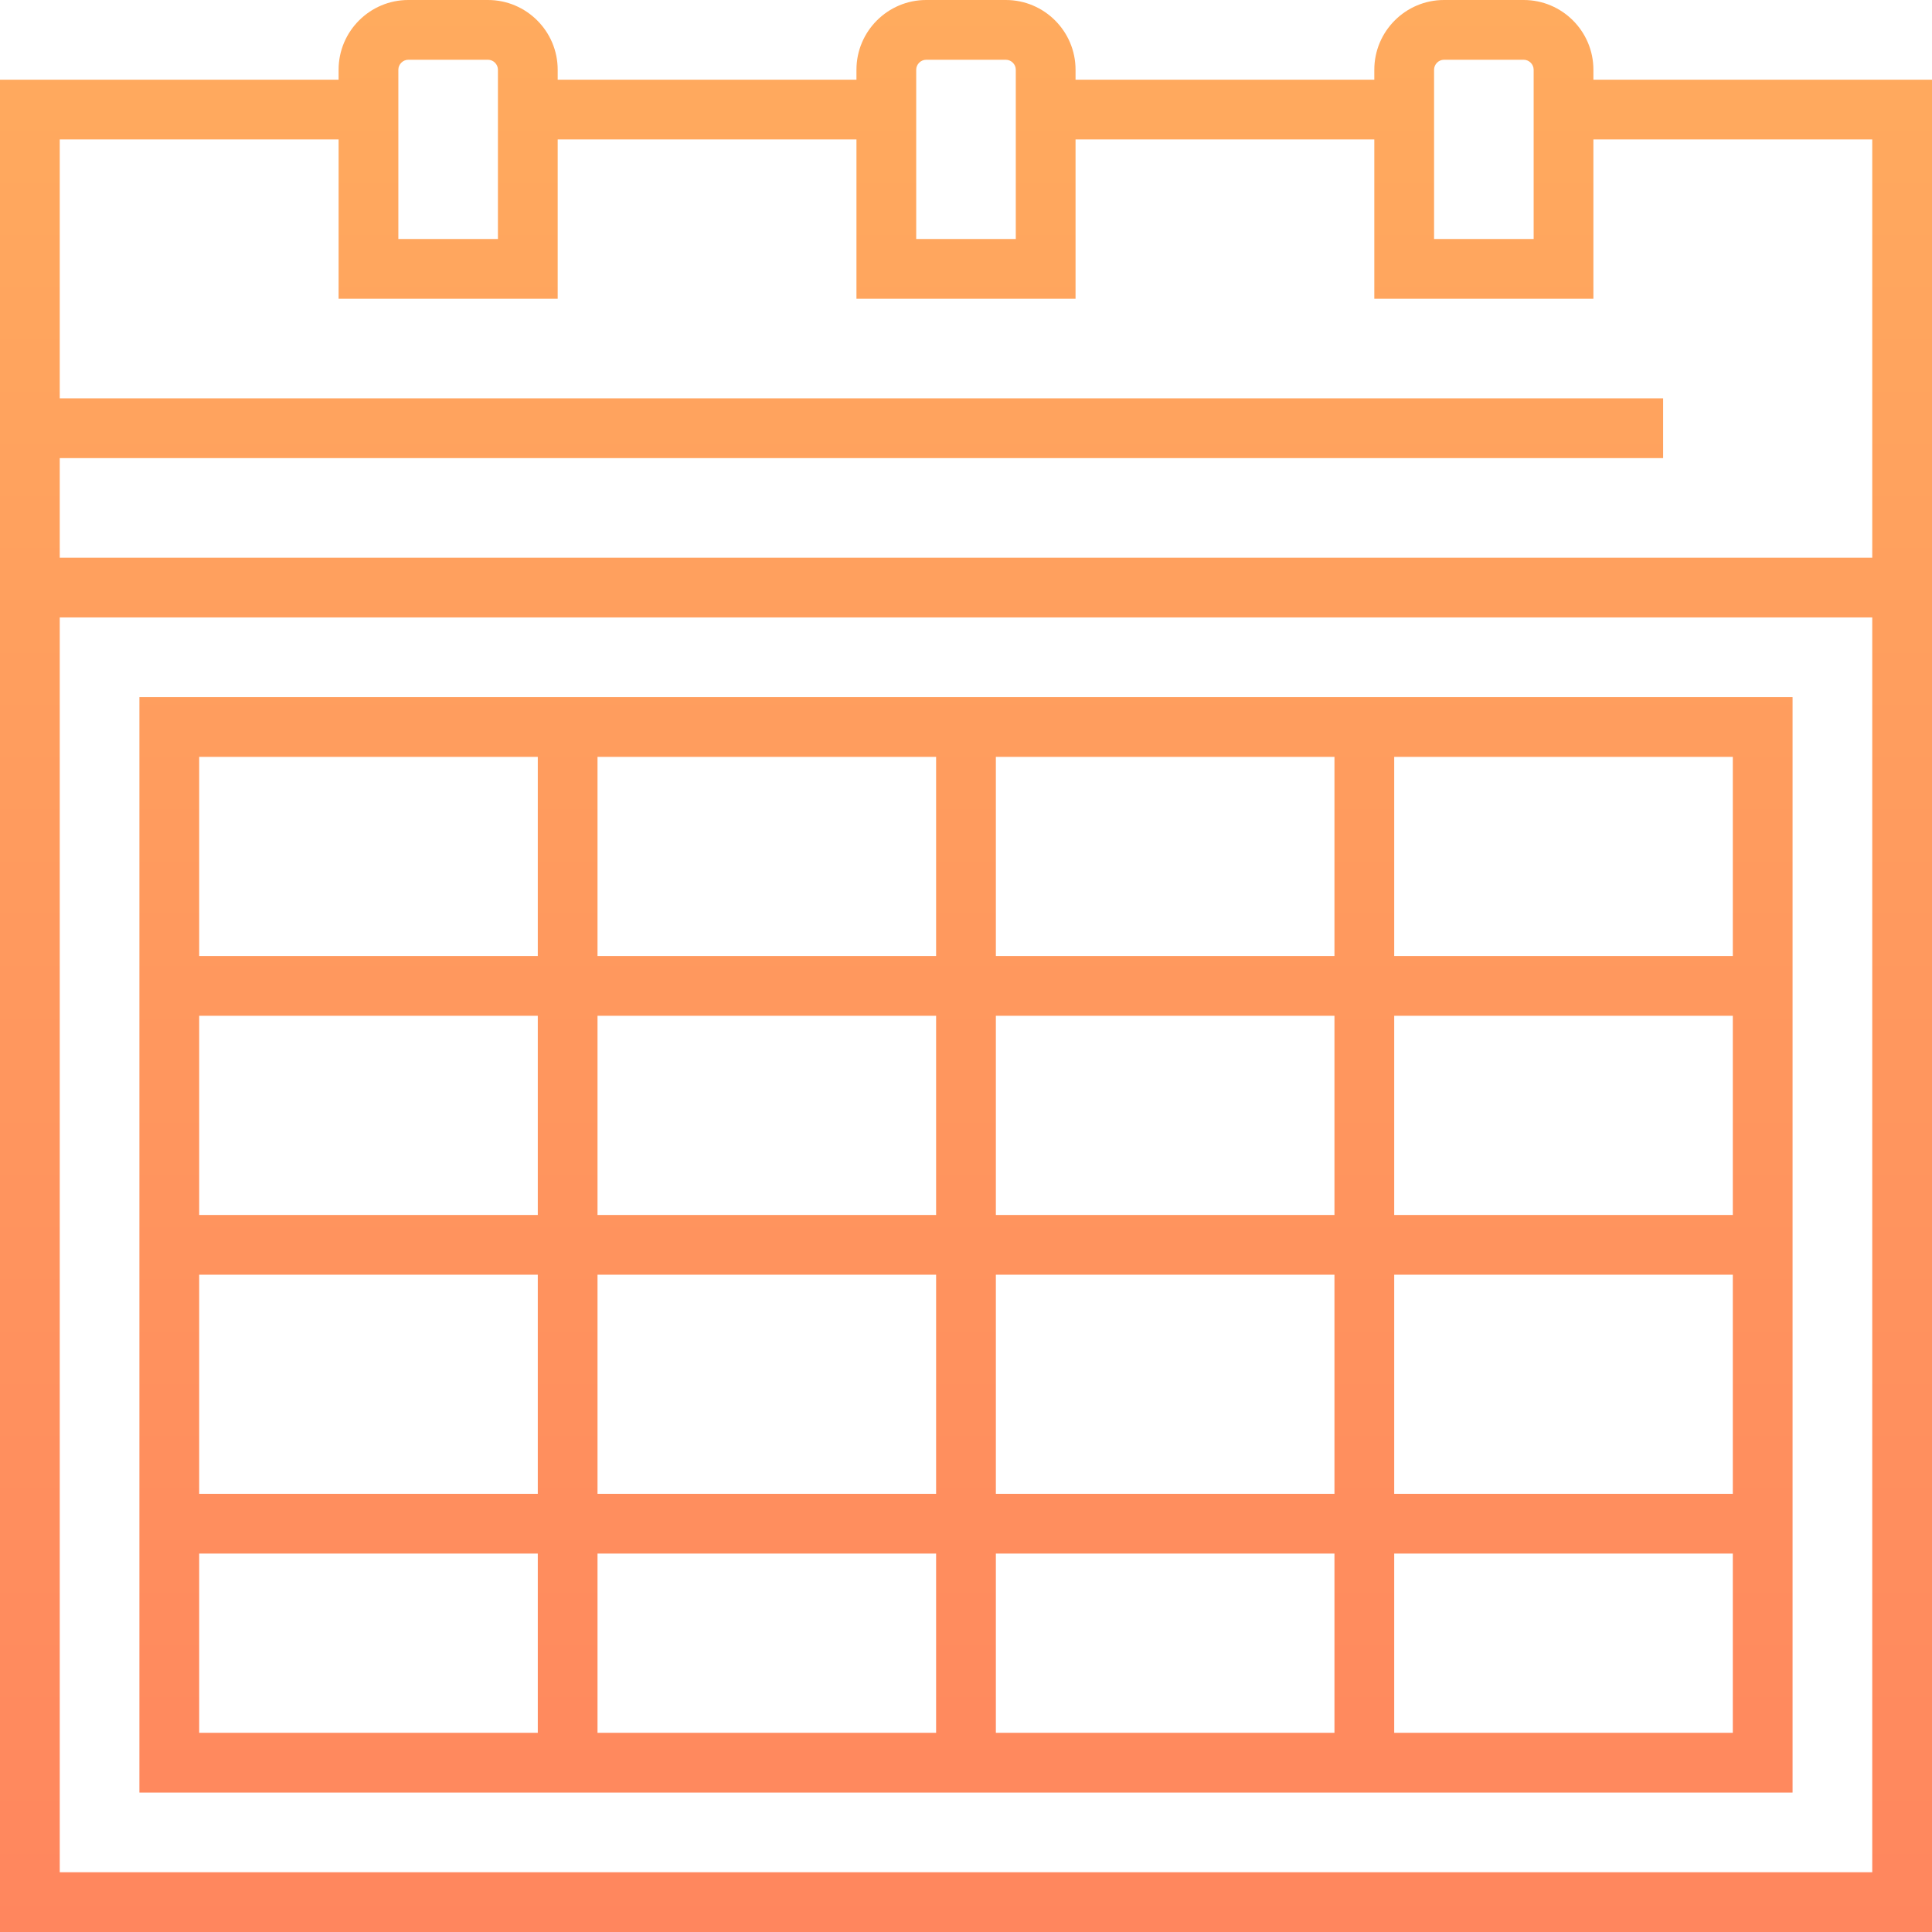 <svg width="70" height="70" viewBox="0 0 70 70" fill="none" xmlns="http://www.w3.org/2000/svg">
<path d="M57.732 2.887V2.526C57.732 1.133 56.599 0 55.206 0H52.319C50.927 0 49.794 1.133 49.794 2.526V2.887H38.969V2.526C38.969 1.133 37.836 0 36.443 0H33.557C32.164 0 31.031 1.133 31.031 2.526V2.887H20.206V2.526C20.206 1.133 19.073 0 17.68 0H14.794C13.401 0 12.268 1.133 12.268 2.526V2.887H0V70H70V2.887H57.732ZM51.959 2.526C51.959 2.33 52.124 2.165 52.319 2.165H55.206C55.402 2.165 55.567 2.33 55.567 2.526V8.66H51.959L51.959 2.526ZM33.196 2.526C33.196 2.33 33.361 2.165 33.557 2.165H36.443C36.639 2.165 36.804 2.33 36.804 2.526V8.66H33.196V2.526H33.196ZM14.433 2.526C14.433 2.33 14.598 2.165 14.794 2.165H17.68C17.876 2.165 18.041 2.33 18.041 2.526V8.66H14.433L14.433 2.526ZM67.835 67.835H2.165V22.371H67.835V67.835ZM67.835 20.206H2.165V16.598H60.258V14.433H2.165V5.051H12.268V10.825H20.206V5.051H31.031V10.825H38.969V5.051H49.794V10.825H57.732V5.051H67.835V20.206Z" fill="url(#paint0_linear_1178_470)"/>
<path d="M5.051 25.258V64.948H64.948V25.258H5.051ZM7.217 62.783V56.289H19.485V62.783H7.217ZM7.217 54.124V46.185H19.485V54.124H7.217ZM7.217 44.021V36.804H19.485V44.021H7.217ZM7.217 34.639V27.423H19.485V34.639H7.217ZM33.917 62.783H21.649V56.289H33.917V62.783ZM33.917 54.124H21.649V46.185H33.917V54.124ZM33.917 44.021H21.649V36.804H33.917V44.021ZM33.917 34.639H21.649V27.423H33.917V34.639ZM48.35 62.783H36.082V56.289H48.35V62.783ZM48.35 54.124H36.082V46.185H48.35V54.124ZM48.35 44.021H36.082V36.804H48.35V44.021ZM48.35 34.639H36.082V27.423H48.35V34.639ZM62.783 62.783H50.515V56.289H62.783V62.783ZM62.783 54.124H50.515V46.185H62.783V54.124ZM62.783 44.021H50.515V36.804H62.783V44.021ZM62.783 34.639H50.515V27.423H62.783V34.639Z" fill="url(#paint1_linear_1178_470)"/>
<defs>
<linearGradient id="paint0_linear_1178_470" x1="35" y1="0" x2="35" y2="70" gradientUnits="userSpaceOnUse">
<stop stop-color="#FFAB5E"/>
<stop offset="1" stop-color="#FF865E"/>
</linearGradient>
<linearGradient id="paint1_linear_1178_470" x1="35" y1="0" x2="35" y2="70" gradientUnits="userSpaceOnUse">
<stop stop-color="#FFAB5E"/>
<stop offset="1" stop-color="#FF865E"/>
</linearGradient>
</defs>
</svg>
